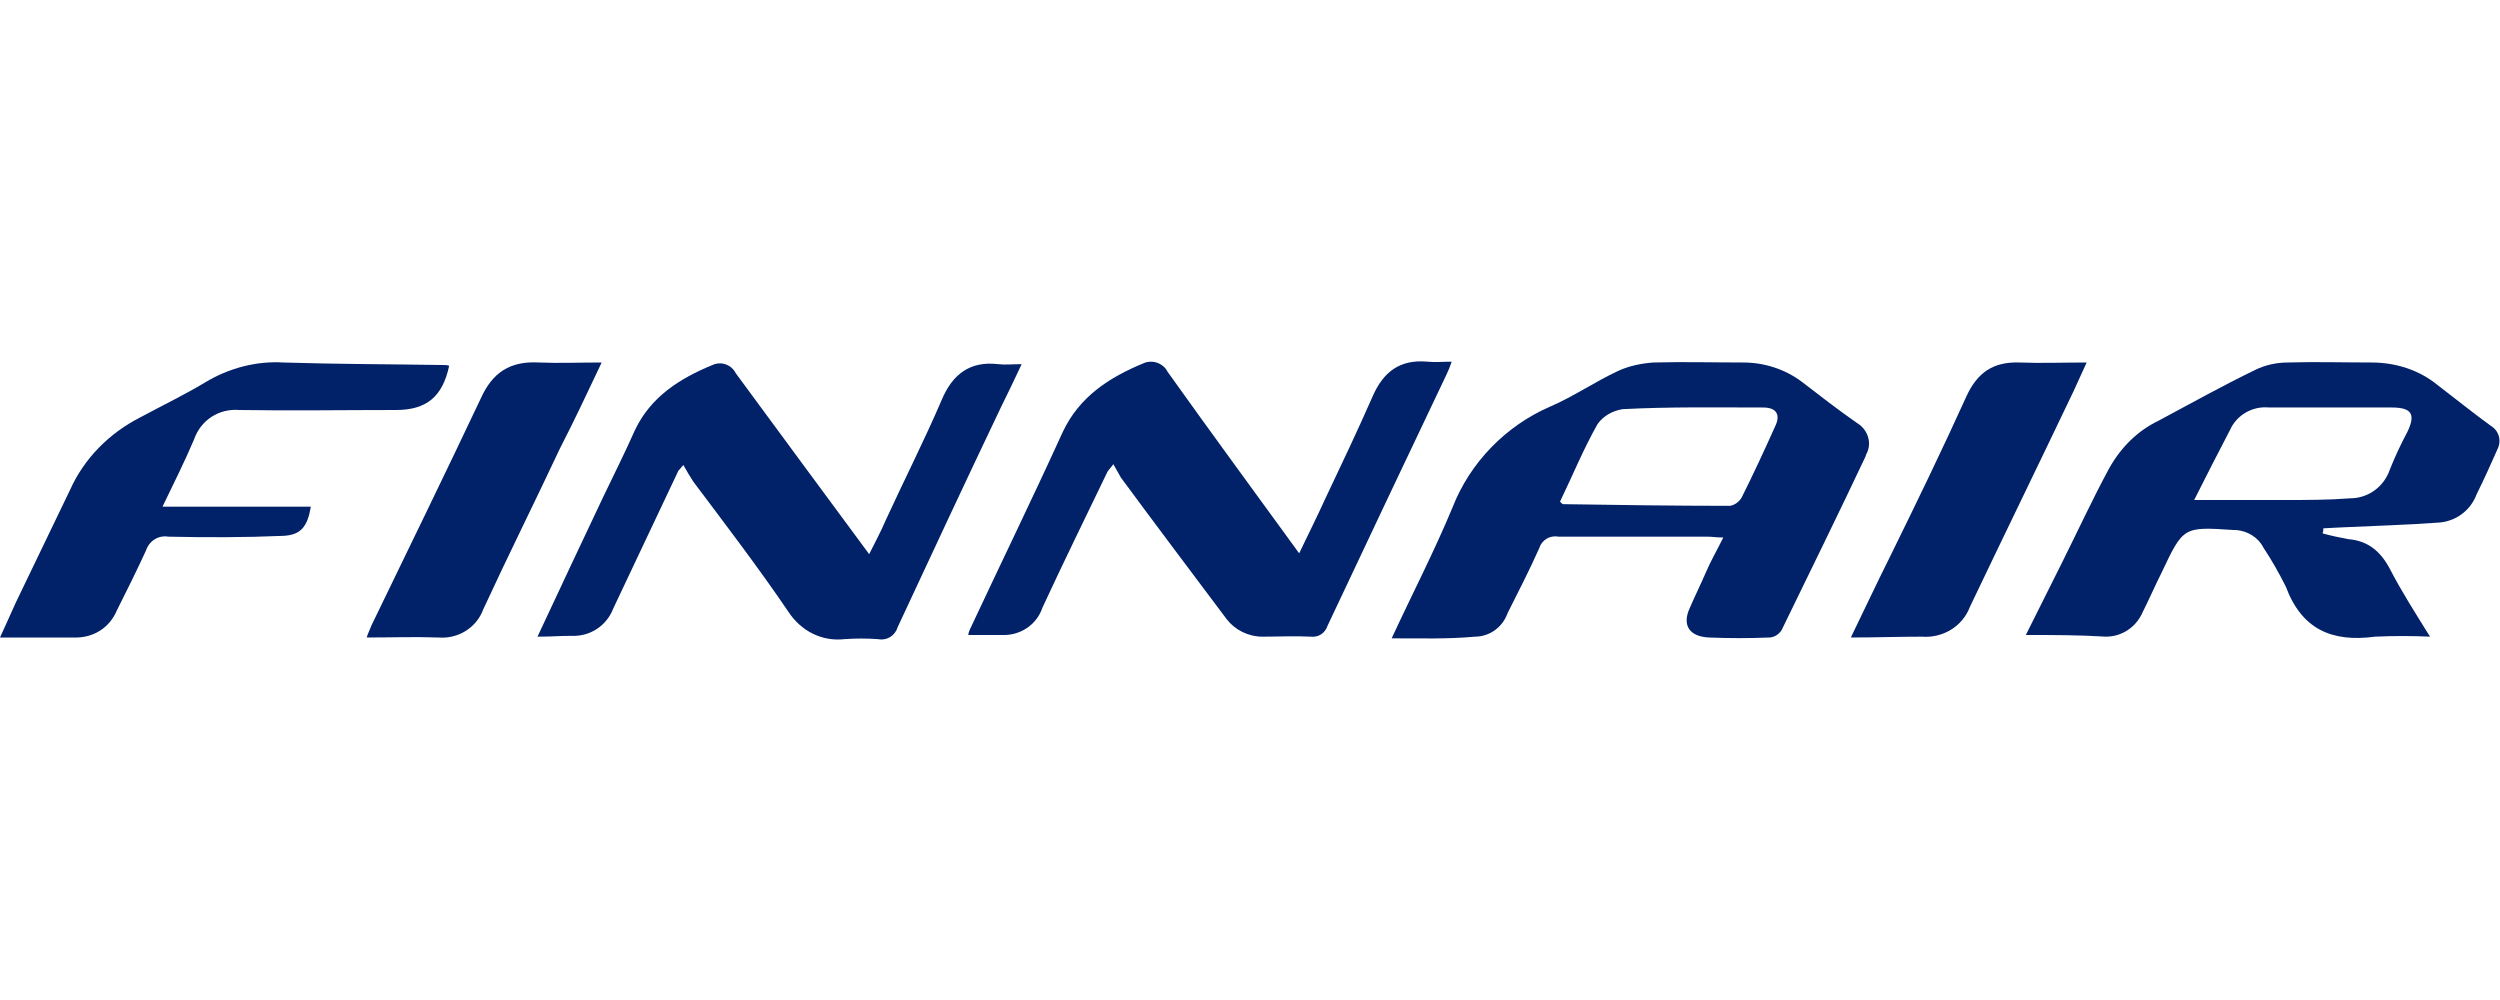 <?xml version="1.0" encoding="UTF-8"?> <svg xmlns="http://www.w3.org/2000/svg" xmlns:xlink="http://www.w3.org/1999/xlink" version="1.1" id="Layer_1" x="0px" y="0px" viewBox="0 0 300 120" style="enable-background:new 0 0 300 120;" xml:space="preserve"> <style type="text/css"> .st0{fill:#012169;} </style> <path class="st0" d="M167,76.6c2.5-5.4,5.1-10.4,7.3-15.7c2.1-5.4,6.4-9.8,11.7-12.1c2.8-1.2,5.4-3,8.2-4.3c1.3-0.6,2.8-0.9,4.2-1 c3.6-0.1,7.2,0,10.8,0c2.5,0,5,0.8,7,2.3c2.2,1.7,4.4,3.4,6.7,5c1.3,0.8,1.8,2.5,1,3.8c0,0,0,0,0,0.1c-3.3,7-6.7,13.9-10.1,20.9 c-0.3,0.5-0.9,0.9-1.5,0.9c-2.4,0.1-4.8,0.1-7.2,0s-3.3-1.5-2.3-3.6c0.6-1.4,1.3-2.8,1.9-4.2s1.3-2.6,2.1-4.2 c-0.8,0-1.3-0.1-1.9-0.1c-6,0-12,0-17.9,0c-1-0.2-2,0.4-2.3,1.4c-1.2,2.7-2.5,5.2-3.8,7.8c-0.6,1.7-2.2,2.8-3.9,2.8 C173.7,76.7,170.5,76.6,167,76.6z M187.2,60.2c0.2,0.2,0.3,0.3,0.4,0.3c6.7,0.1,13.3,0.2,20,0.2c0.6-0.1,1.1-0.5,1.4-1 c1.4-2.8,2.7-5.6,4-8.5c0.7-1.4,0.2-2.3-1.4-2.3c-5.6,0-11.3-0.1-16.9,0.2c-1.2,0.2-2.3,0.8-3,1.8C190,53.9,188.7,57.1,187.2,60.2 L187.2,60.2z"></path> <path class="st0" d="M243.1,76.2c1.5-3,2.9-5.8,4.3-8.6c1.9-3.8,3.7-7.7,5.7-11.4c1.4-2.5,3.4-4.5,5.9-5.7c3.9-2.1,7.7-4.2,11.6-6.1 c1.2-0.6,2.6-0.9,3.9-0.9c3.4-0.1,6.7,0,10.1,0c2.9,0,5.7,0.9,7.9,2.7c2.1,1.6,4.2,3.3,6.4,4.9c1,0.6,1.3,1.8,0.8,2.8l0,0 c-0.8,1.8-1.6,3.6-2.5,5.4c-0.7,1.9-2.4,3.2-4.4,3.4c-4,0.3-8,0.4-12.1,0.6l-1.9,0.1c0,0.2,0,0.4-0.1,0.6c1,0.3,2.1,0.5,3.1,0.7 c2.4,0.2,3.9,1.5,5,3.6c1.4,2.7,3,5.2,4.8,8.1c-2.2-0.1-4.4-0.1-6.6,0c-5.2,0.7-8.8-0.9-10.7-6c-0.8-1.6-1.7-3.2-2.7-4.7 c-0.6-1.2-1.9-2-3.3-2.1h-0.3c-6-0.4-6-0.4-8.6,5.1c-0.8,1.6-1.5,3.2-2.3,4.8c-0.8,1.8-2.5,2.9-4.4,2.9 C249.5,76.2,246.5,76.2,243.1,76.2z M263.3,60c3.9,0,7.4,0,10.9,0c2.6,0,5.2,0,7.8-0.2c2.2,0,4.1-1.4,4.8-3.5c0.6-1.5,1.3-3,2.1-4.5 c1-2.1,0.5-2.9-1.9-2.9c-4.9,0-9.8,0-14.7,0c-2-0.2-3.9,0.9-4.7,2.7C266.2,54.3,264.8,57,263.3,60L263.3,60z"></path> <path class="st0" d="M155.9,66.4c1.1-2.3,2.2-4.5,3.2-6.7c1.9-4,3.8-8,5.6-12.1c1.3-3,3.3-4.5,6.6-4.2c0.9,0.1,1.8,0,2.9,0 c-0.2,0.6-0.4,1.1-0.6,1.5c-4.8,10.1-9.6,20.2-14.3,30.2c-0.3,0.9-1.1,1.4-2,1.3c-1.9-0.1-3.9,0-5.8,0c-1.7,0-3.3-0.8-4.3-2.1 c-4.2-5.6-8.5-11.3-12.7-17c-0.3-0.5-0.6-1.1-0.9-1.6c-0.2,0.3-0.5,0.6-0.7,0.9c-2.6,5.4-5.3,10.9-7.8,16.3 c-0.7,2.1-2.7,3.4-4.9,3.3h-4c0-0.2,0.1-0.5,0.2-0.7c3.7-7.9,7.5-15.7,11.1-23.6c2-4.3,5.6-6.6,9.7-8.3c1.1-0.5,2.4,0,2.9,1 C145.3,51.9,150.6,59.1,155.9,66.4z"></path> <path class="st0" d="M64.5,76.4c2.7-5.8,5.3-11.3,7.9-16.8c1.3-2.7,2.6-5.3,3.8-8c1.9-4,5.4-6.2,9.3-7.8c1.1-0.5,2.3,0,2.8,1 c5.3,7.2,10.6,14.4,16,21.7c0.7-1.4,1.4-2.7,2-4.1c2.2-4.8,4.6-9.5,6.7-14.4c1.3-3.1,3.4-4.7,6.8-4.3c0.8,0.1,1.7,0,2.8,0 c-0.9,1.9-1.7,3.6-2.5,5.2c-4.2,8.8-8.3,17.6-12.4,26.4c-0.3,1-1.3,1.6-2.3,1.4c-1.4-0.1-2.7-0.1-4.1,0c-2.7,0.3-5.2-1-6.7-3.3 C91,68.1,87.1,63,83.2,57.8c-0.4-0.6-0.8-1.3-1.2-2c-0.2,0.2-0.4,0.5-0.6,0.7C78.8,62,76.2,67.5,73.6,73c-0.8,2.1-2.8,3.4-5,3.3 C67.3,76.3,66.1,76.4,64.5,76.4z"></path> <path class="st0" d="M19.5,60.8h17.8c-0.4,2.4-1.2,3.4-3.3,3.5c-4.6,0.2-9.2,0.2-13.8,0.1c-1.2-0.2-2.3,0.5-2.7,1.7 c-1.1,2.4-2.3,4.8-3.5,7.2c-0.9,2.1-2.9,3.3-5.2,3.2c-2.8,0-5.7,0-8.8,0c0.7-1.5,1.3-2.9,1.9-4.2l6.5-13.5c1.7-3.8,4.7-6.8,8.4-8.7 c2.6-1.4,5.3-2.7,7.8-4.2c2.8-1.7,6.1-2.6,9.4-2.4c6.4,0.2,12.7,0.2,19.1,0.3c0.3,0,0.6,0,0.8,0.1c-0.8,3.7-2.7,5.3-6.4,5.3 c-6.3,0-12.5,0.1-18.8,0c-2.4-0.2-4.6,1.2-5.4,3.5C22.2,55.3,20.9,57.9,19.5,60.8z"></path> <path class="st0" d="M222.1,76.5c1.7-3.5,3.2-6.7,4.8-9.9c3.1-6.3,6.2-12.7,9.1-19.1c1.3-2.8,3.2-4.1,6.3-4c2.6,0.1,5.2,0,8.1,0 c-0.6,1.3-1.1,2.4-1.6,3.5c-4.1,8.6-8.3,17.2-12.4,25.8c-0.9,2.4-3.3,3.8-5.8,3.6C227.8,76.4,225.1,76.5,222.1,76.5z"></path> <path class="st0" d="M72.2,43.5c-1.7,3.6-3.3,7-5,10.3C64.2,60.2,61,66.6,58,73.1c-0.8,2.2-3,3.6-5.4,3.4c-2.8-0.1-5.6,0-8.6,0 c0.2-0.6,0.4-1,0.6-1.5c4.4-9.1,8.8-18.1,13.1-27.2c1.4-3.1,3.5-4.5,7-4.3C67.1,43.6,69.4,43.5,72.2,43.5z"></path> </svg> 